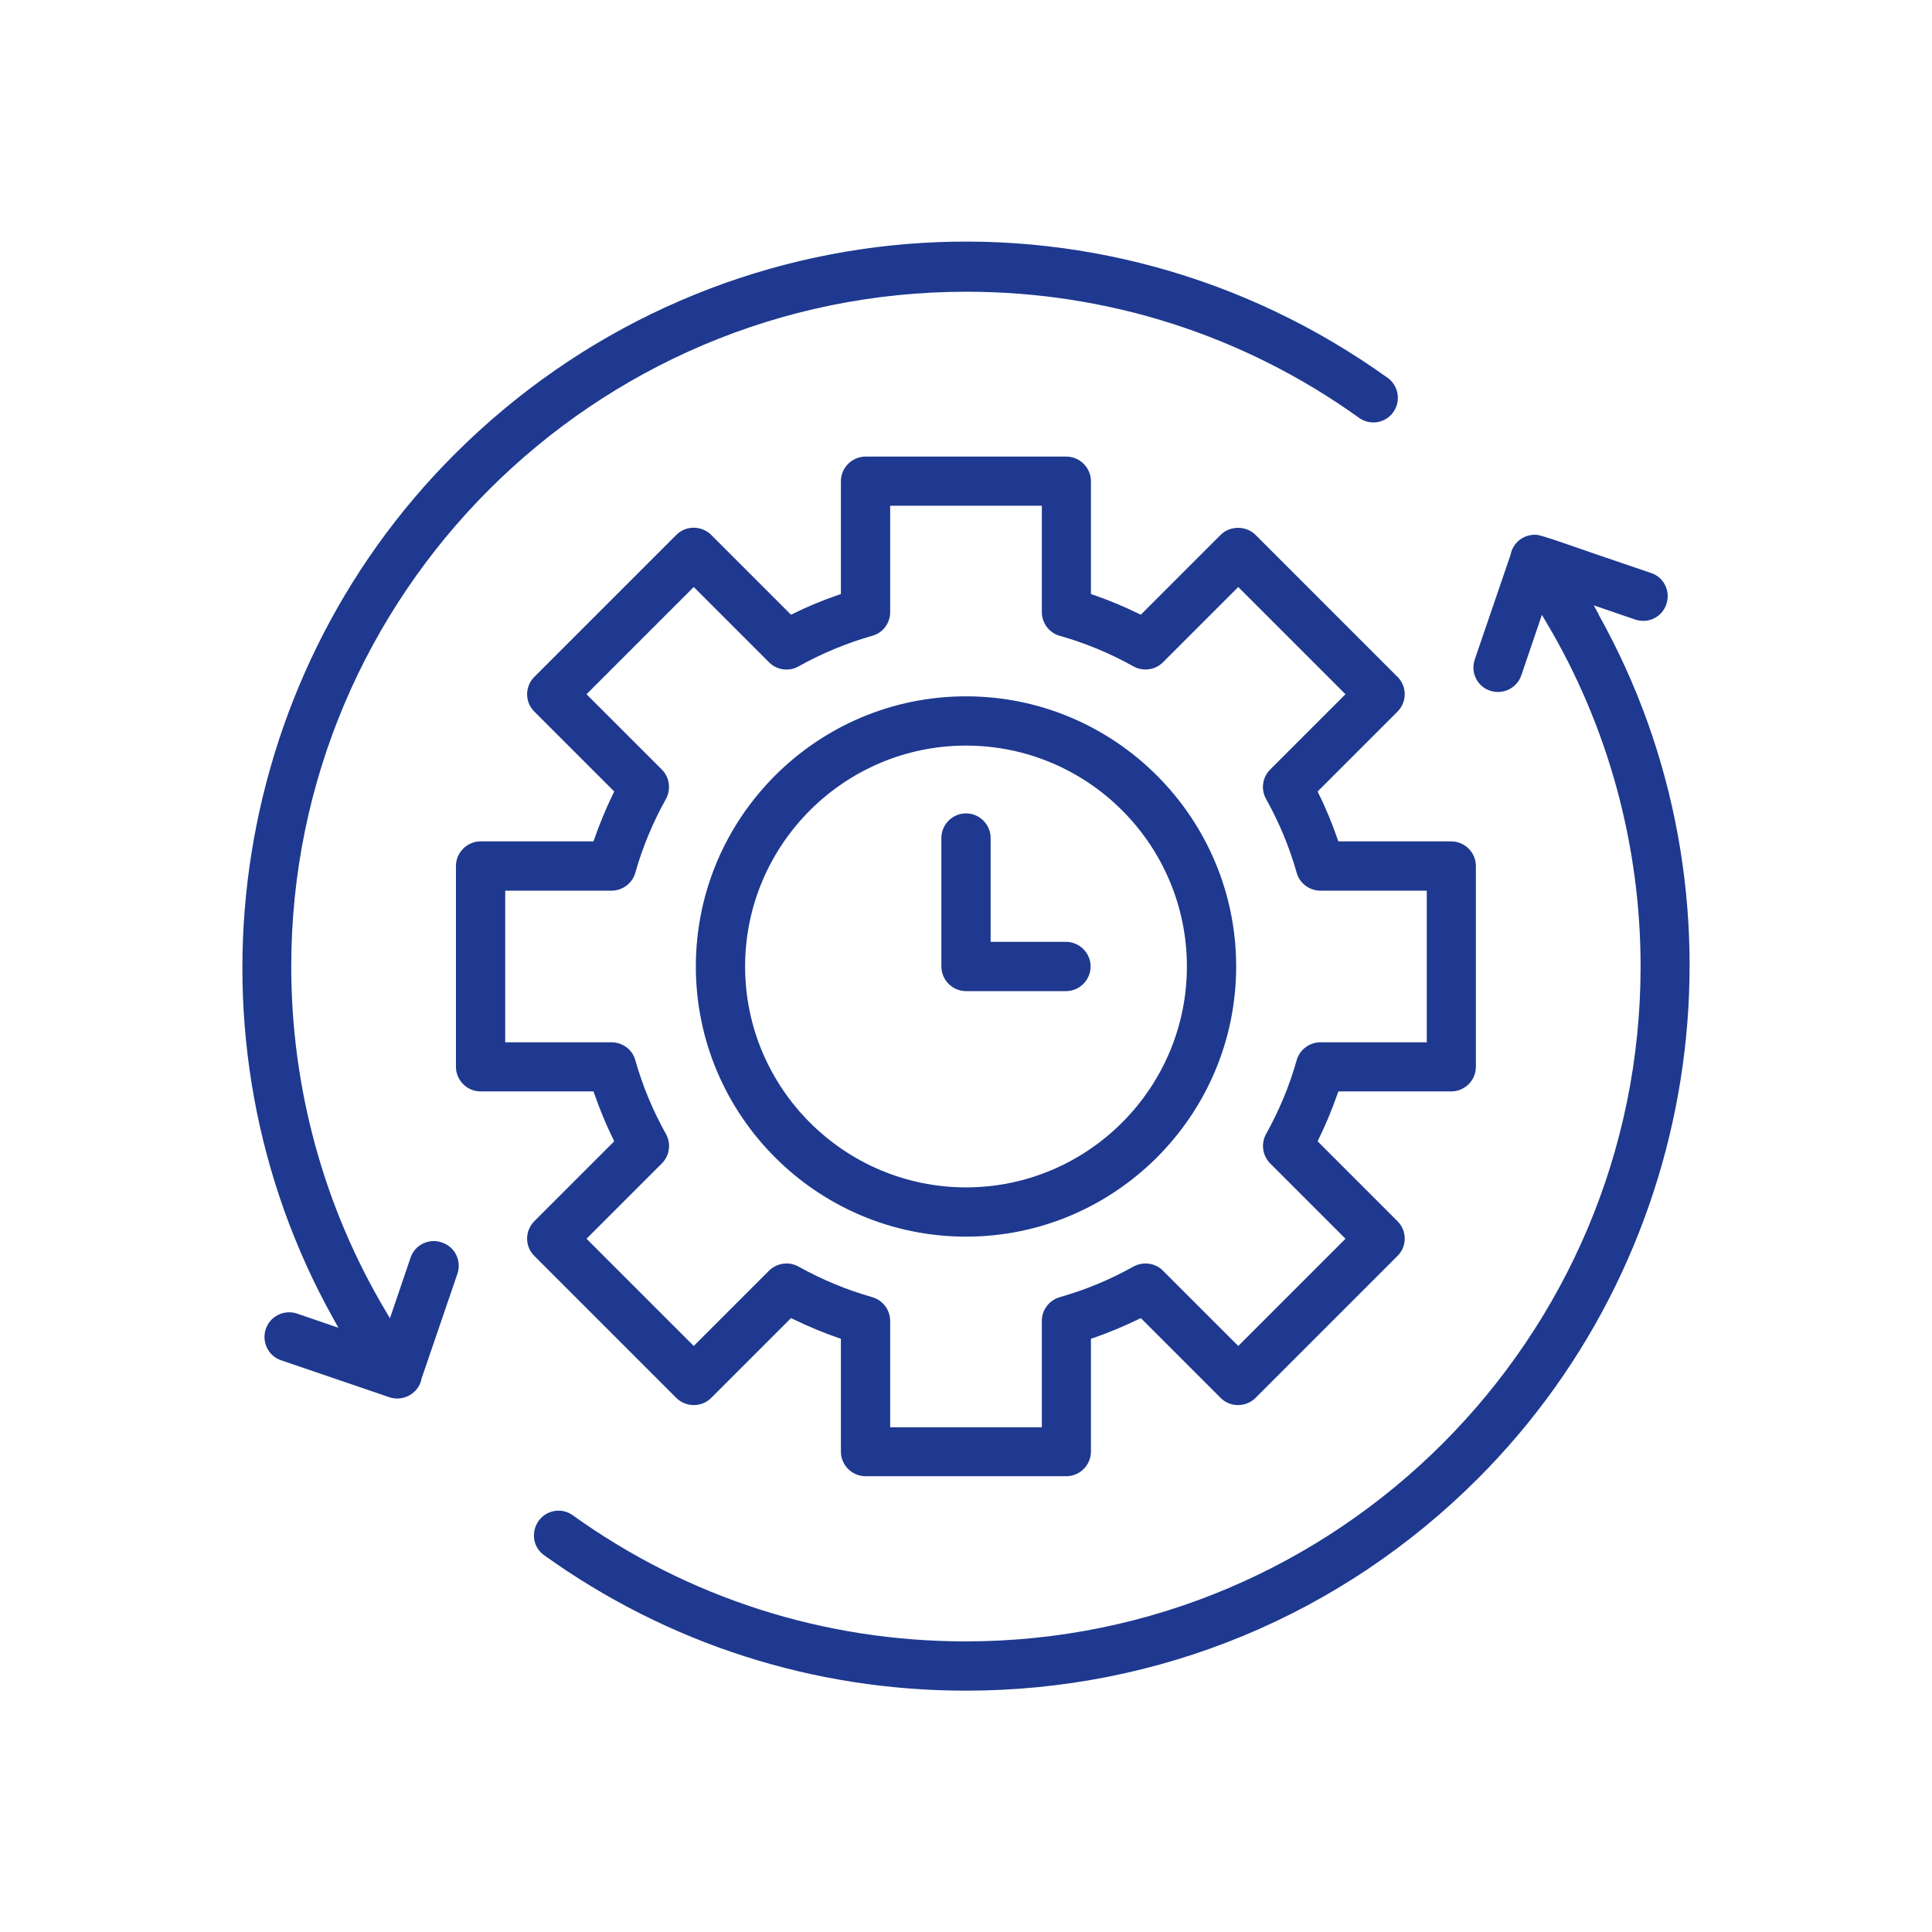 <?xml version="1.0" encoding="UTF-8"?>
<svg id="Ebene_1" data-name="Ebene 1" xmlns="http://www.w3.org/2000/svg" viewBox="0 0 120 120">
  <defs>
    <style>
      .cls-1 {
        fill: #1e398f;
      }
    </style>
  </defs>
  <path class="cls-1" d="M27.44,77.17h0c-.38-.13-.8-.11-1.17.07-.37.18-.64.49-.77.88l-1.28,3.76-.26-.44c-3.84-6.44-5.87-13.85-5.87-21.41,0-23.11,18.8-41.91,41.92-41.91,8.82,0,17.26,2.71,24.4,7.83.33.24.74.33,1.14.27.4-.07.76-.29.99-.62.49-.69.33-1.64-.35-2.13-17.96-12.88-42.34-10.88-57.98,4.77-14.17,14.17-17.25,36.25-7.49,53.69l.3.54-2.57-.88c-.16-.06-.33-.08-.5-.08-.23,0-.46.05-.67.16-.37.18-.64.49-.77.88-.27.8.15,1.67.95,1.94l6.71,2.29c.43.15.9.1,1.29-.13.39-.23.65-.6.73-1.04l2.22-6.49c.13-.39.11-.8-.07-1.17-.18-.37-.49-.64-.88-.77Z"/>
  <path class="cls-1" d="M99.29,38.14l-.3-.54,2.57.88c.39.13.8.11,1.17-.07.37-.18.64-.49.77-.88.13-.39.11-.8-.07-1.17-.18-.37-.49-.64-.88-.77-2.81-.95-4.45-1.52-5.43-1.86q-1.45-.5-1.67-.51c-.8-.06-1.49.48-1.63,1.25l-2.22,6.49c-.13.39-.11.8.07,1.17.18.37.49.64.88.77.8.27,1.67-.16,1.94-.95l1.28-3.76.26.44c3.84,6.44,5.87,13.85,5.87,21.4,0,23.11-18.8,41.92-41.92,41.92-8.82,0-17.26-2.71-24.4-7.83-.26-.19-.57-.29-.89-.29-.08,0-.17,0-.25.02-.4.07-.76.29-.99.62s-.33.74-.27,1.14.29.76.62.99c7.67,5.5,16.72,8.41,26.19,8.41,12.01,0,23.31-4.68,31.8-13.17,14.17-14.17,17.25-36.25,7.49-53.69Z"/>
  <path class="cls-1" d="M33.19,78.01l8.82,8.82c.6.59,1.57.59,2.16,0l4.96-4.96.15.07c.9.44,1.84.83,2.79,1.16l.16.05v7.01c0,.84.69,1.53,1.53,1.53h12.47c.84,0,1.53-.69,1.53-1.53v-7.01l.16-.05c.95-.33,1.89-.72,2.79-1.16l.15-.07,4.96,4.96c.59.59,1.56.59,2.16,0l8.82-8.82c.29-.29.45-.67.45-1.08s-.16-.79-.45-1.08l-4.96-4.96.07-.15c.44-.9.83-1.84,1.16-2.79l.06-.16h7.01c.84,0,1.53-.69,1.53-1.53v-12.47c0-.84-.69-1.53-1.53-1.53h-7.01l-.06-.16c-.33-.95-.71-1.89-1.16-2.79l-.07-.15,4.96-4.96c.6-.6.6-1.57,0-2.16l-8.82-8.82c-.58-.58-1.58-.58-2.16,0l-4.96,4.96-.15-.07c-.9-.44-1.84-.83-2.79-1.16l-.16-.05v-7.01c0-.84-.69-1.53-1.53-1.53h-12.47c-.84,0-1.53.69-1.53,1.53v7.01l-.16.05c-.95.33-1.89.71-2.79,1.16l-.15.07-4.96-4.96c-.6-.59-1.57-.59-2.16,0l-8.82,8.82c-.6.6-.6,1.57,0,2.16l4.96,4.96-.07.15c-.44.9-.83,1.84-1.16,2.79l-.06.16h-7.01c-.84,0-1.53.69-1.53,1.53v12.47c0,.84.69,1.53,1.53,1.53h7.01l.06.16c.33.95.72,1.89,1.16,2.79l.07.15-4.96,4.96c-.6.6-.6,1.57,0,2.16ZM41.11,72.26c.48-.48.59-1.23.25-1.83-.81-1.45-1.45-2.99-1.9-4.58-.18-.66-.79-1.11-1.47-1.11h-6.61v-9.42h6.61c.68,0,1.29-.46,1.47-1.11.45-1.59,1.09-3.13,1.9-4.58.33-.59.23-1.35-.25-1.83l-4.68-4.68,6.66-6.66,4.68,4.68c.48.48,1.23.59,1.83.25,1.45-.81,2.99-1.45,4.58-1.9.66-.18,1.11-.79,1.11-1.47v-6.61h9.42v6.61c0,.68.46,1.29,1.11,1.47,1.59.45,3.13,1.09,4.58,1.9.6.33,1.35.23,1.83-.25l4.68-4.68,6.66,6.66-4.68,4.68c-.48.48-.59,1.23-.25,1.83.81,1.45,1.45,2.99,1.9,4.58.18.65.79,1.11,1.47,1.11h6.61v9.42h-6.61c-.68,0-1.29.46-1.47,1.11-.45,1.59-1.09,3.13-1.9,4.58-.33.59-.23,1.35.25,1.83l4.68,4.68-6.66,6.66-4.68-4.68c-.48-.48-1.23-.58-1.83-.25-1.45.81-2.99,1.45-4.58,1.9-.65.19-1.11.79-1.11,1.47v6.61h-9.42v-6.61c0-.68-.46-1.28-1.11-1.47-1.59-.45-3.13-1.09-4.58-1.9-.59-.33-1.34-.23-1.83.25l-4.68,4.68-6.66-6.66,4.68-4.68Z"/>
  <path class="cls-1" d="M60,76.81c9.25,0,16.78-7.53,16.78-16.78s-7.53-16.78-16.78-16.78-16.78,7.53-16.78,16.78c0,9.25,7.53,16.78,16.78,16.78ZM60,46.31c7.57,0,13.72,6.16,13.72,13.72s-6.16,13.72-13.72,13.72-13.72-6.16-13.72-13.72,6.16-13.72,13.72-13.72Z"/>
  <path class="cls-1" d="M60,61.56h6.21c.84,0,1.53-.69,1.53-1.53s-.69-1.53-1.53-1.53h-4.68v-6.45c0-.84-.69-1.53-1.53-1.53s-1.53.69-1.53,1.53v7.98c0,.84.69,1.53,1.53,1.53Z"/>
</svg>